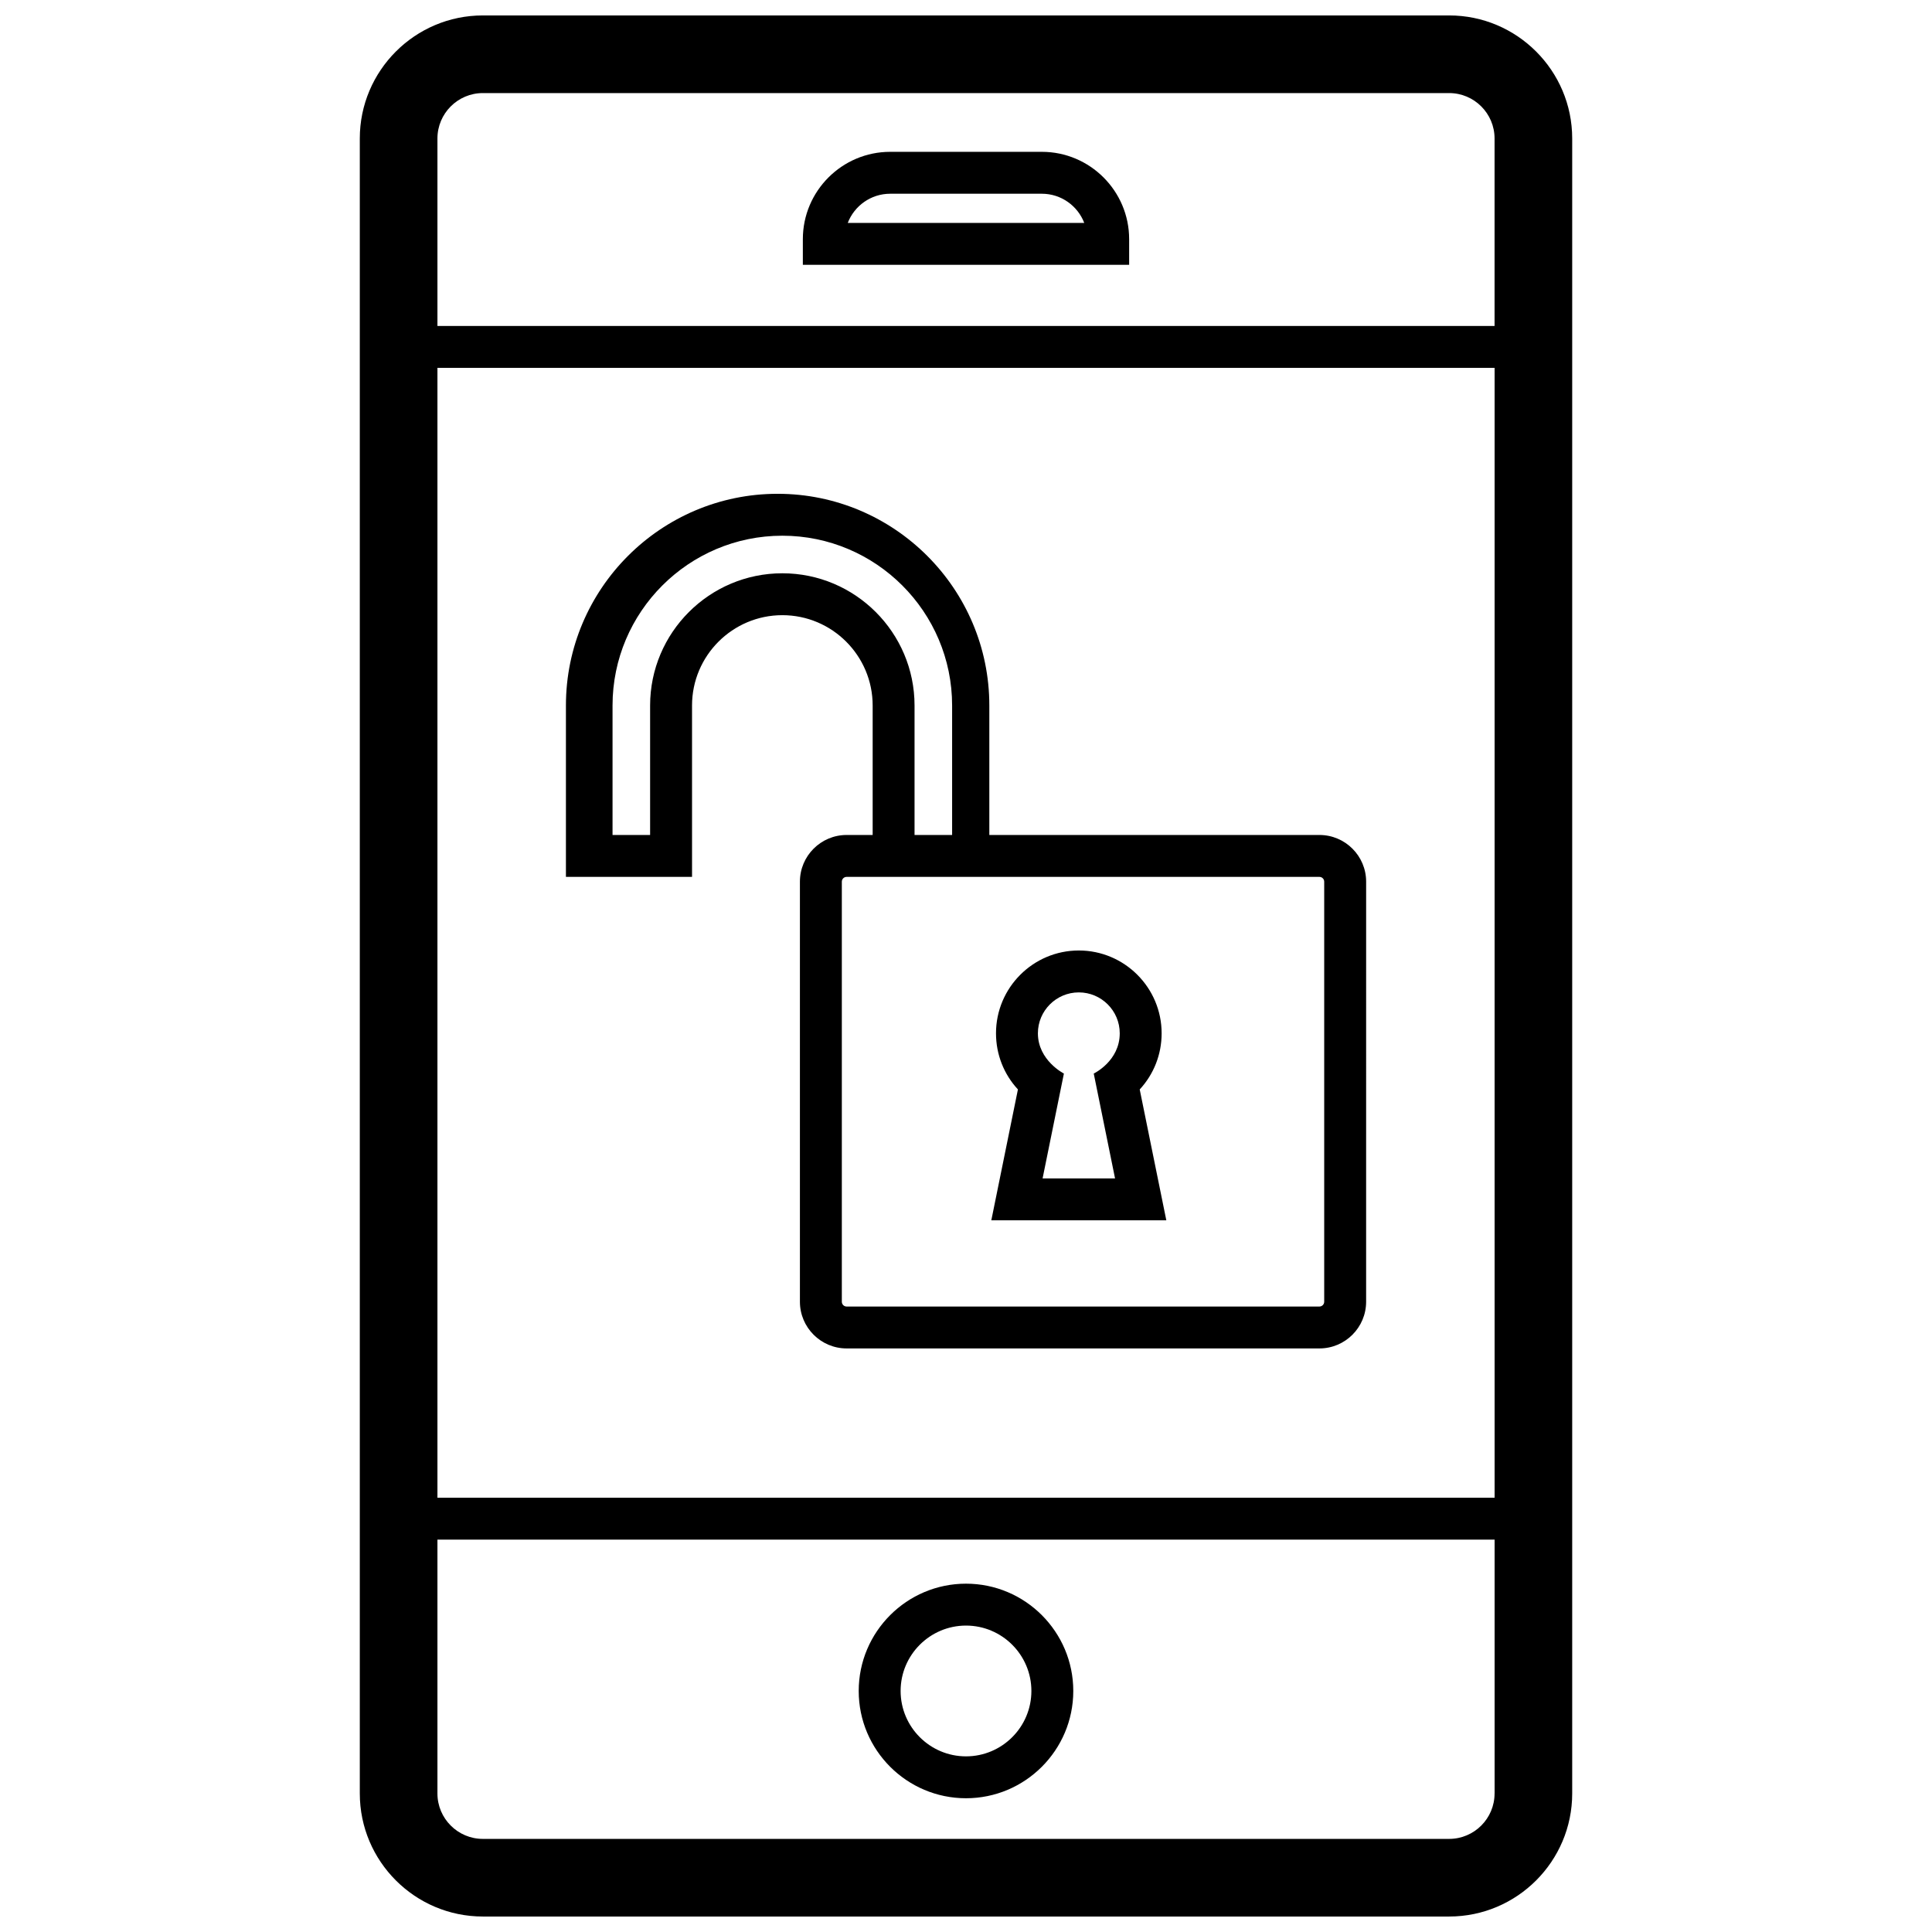 <?xml version="1.0" encoding="UTF-8"?>
<!-- Uploaded to: SVG Repo, www.svgrepo.com, Generator: SVG Repo Mixer Tools -->
<svg width="800px" height="800px" version="1.1" viewBox="144 144 512 512" xmlns="http://www.w3.org/2000/svg">
 <defs>
  <clipPath id="a">
   <path d="m239 148.09h322v503.81h-322z"/>
  </clipPath>
 </defs>
 <g clip-path="url(#a)">
  <path d="m528.04 148.09h-256.08c-17.98 0-32.609 14.629-32.609 32.609v438.59c0 17.98 14.629 32.609 32.609 32.609h256.08c17.98 0 32.609-14.629 32.609-32.609v-438.59c0-17.98-14.629-32.609-32.609-32.609zm12.035 471.2c0 6.637-5.398 12.035-12.035 12.035h-256.08c-6.637 0-12.035-5.398-12.035-12.035v-67.27h280.16v67.27zm0-78.375h-280.15v-299.43h280.16v299.43zm0-310.53h-280.15v-49.684c0-6.637 5.398-12.035 12.035-12.035h256.08c6.637 0 12.035 5.398 12.035 12.035zm-212.68 100.58c0-13.199 10.738-23.938 23.934-23.938 13.199 0 23.934 10.738 23.934 23.938v34.312h-6.902c-6.824 0-12.375 5.551-12.375 12.375v111.32c0 6.824 5.551 12.375 12.375 12.375h125.3c6.824 0 12.375-5.551 12.375-12.375l0.004-111.32c0-6.824-5.551-12.375-12.375-12.375h-87.484v-34.312c0-30.934-25.168-56.102-56.102-56.102-30.934 0-56.102 25.168-56.102 56.102v45.418h33.422zm166.26 45.418c0.703 0 1.273 0.57 1.273 1.27v111.32c0 0.699-0.57 1.273-1.273 1.273h-125.29c-0.703 0-1.273-0.57-1.273-1.273v-111.32c0-0.703 0.57-1.27 1.273-1.27zm-177.37-45.418v34.312h-9.957v-34.312c0-24.812 20.188-44.996 44.996-44.996 24.812 0 44.996 20.188 44.996 44.996v34.312h-9.957v-34.312c0-19.32-15.719-35.039-35.039-35.039-19.32 0-35.039 15.719-35.039 35.039zm83.715 289.59c15.676 0 28.43-12.754 28.43-28.43 0-15.68-12.754-28.434-28.43-28.434s-28.434 12.754-28.434 28.434 12.758 28.43 28.434 28.43zm0-45.758c9.555 0 17.328 7.773 17.328 17.328s-7.773 17.328-17.328 17.328-17.328-7.773-17.328-17.328 7.773-17.328 17.328-17.328zm20.098-390.56h-40.188c-12.762 0-23.148 10.387-23.148 23.148v6.793h86.473v-6.793c0-12.762-10.379-23.148-23.137-23.148zm-51.434 18.84c1.738-4.519 6.125-7.734 11.246-7.734h40.188c5.121 0 9.504 3.215 11.238 7.734zm84.422 264.32-7.051-34.684c3.727-4.023 5.809-9.281 5.809-14.875 0-12.102-9.848-21.949-21.949-21.949-12.102 0-21.945 9.848-21.945 21.949 0 5.594 2.082 10.852 5.809 14.875l-7.051 34.684zm-23.188-60.402c5.981 0 10.844 4.863 10.844 10.844 0 7.383-6.891 10.664-6.891 10.664l5.648 27.789h-19.203l5.648-27.789s-6.891-3.481-6.891-10.664c0-5.981 4.863-10.844 10.844-10.844z"/>
 </g>
</svg>